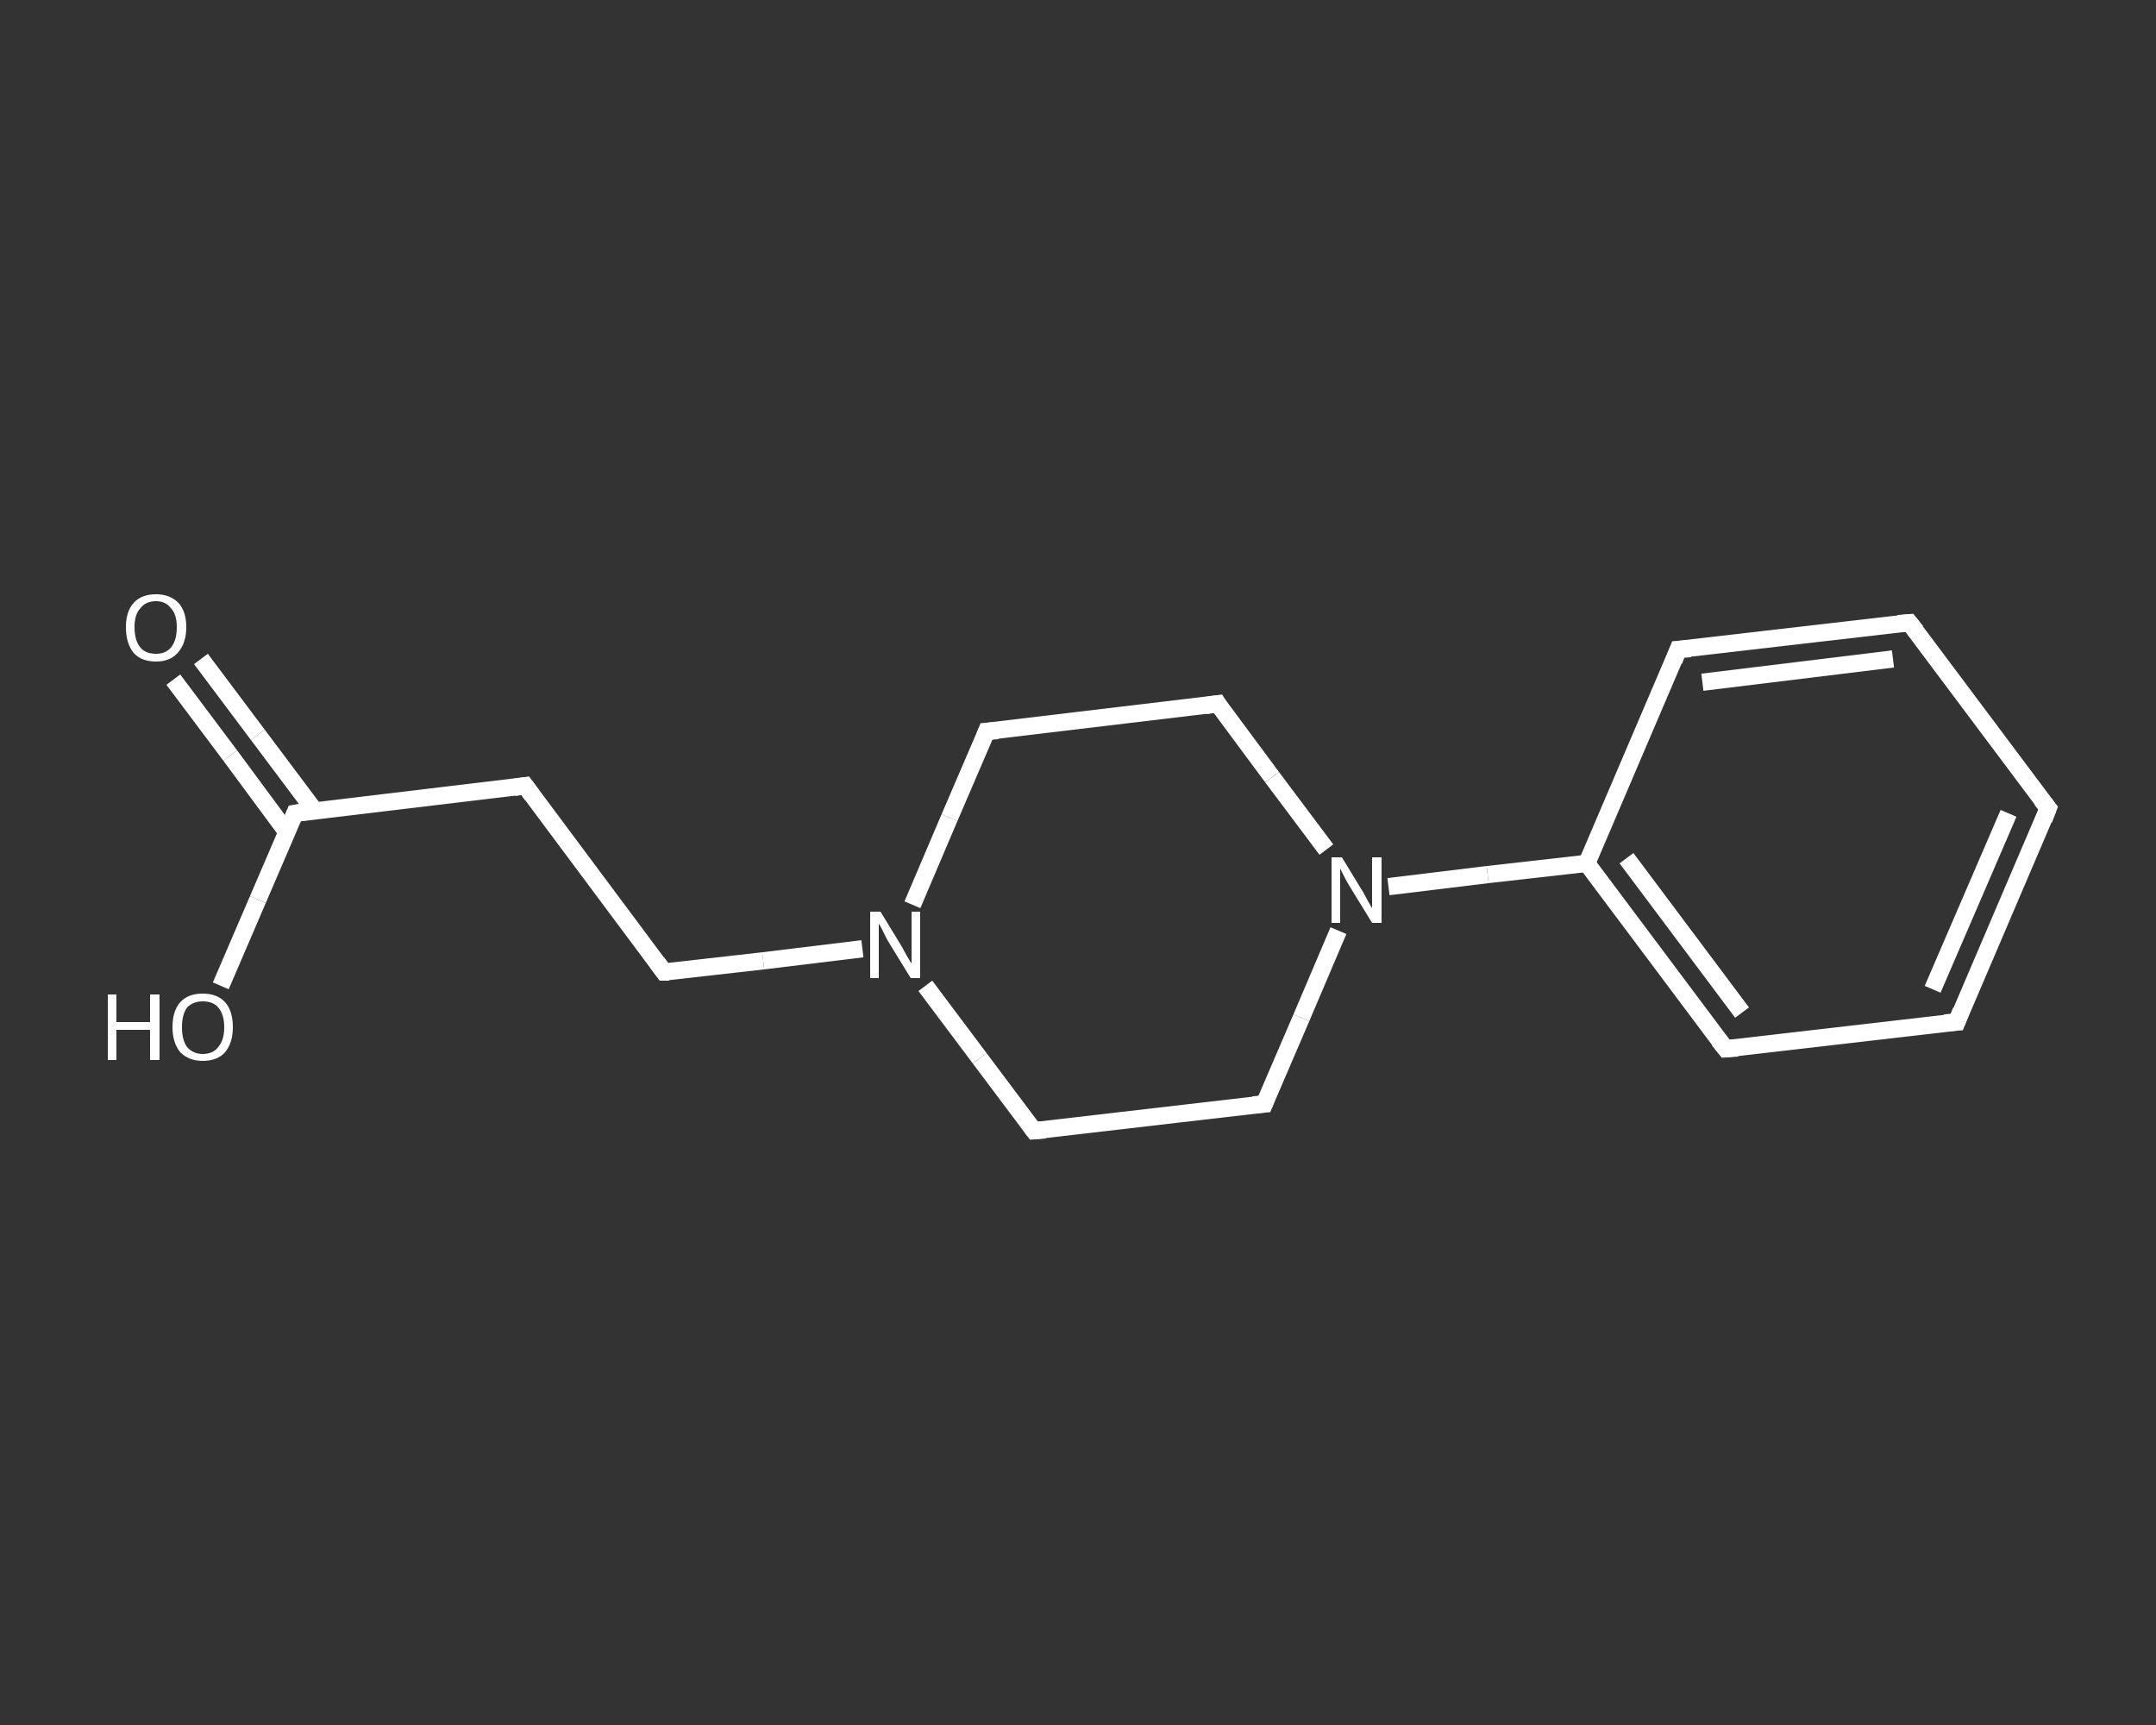 <?xml version='1.0' encoding='iso-8859-1'?>
<svg version='1.1' baseProfile='full'
              xmlns='http://www.w3.org/2000/svg'
                      xmlns:rdkit='http://www.rdkit.org/xml'
                      xmlns:xlink='http://www.w3.org/1999/xlink'
                  xml:space='preserve'
width='250px' height='200px' viewBox='0 0 250 200'>
<rect x="0" y="0" width="250" height="200" fill="#333333" stroke="none"/>
<!-- END OF HEADER -->
<rect style='opacity:1.0;fill:transparent;stroke:none' width='250.0' height='200.0' x='0.0' y='0.0'> </rect>
<path class='bond-0 atom-0 atom-1' d='M 23.3,76.4 L 29.9,85.2' style='fill:none;fill-rule:evenodd;stroke:#FFFFFF;stroke-width:2.0px;stroke-linecap:butt;stroke-linejoin:miter;stroke-opacity:1' />
<path class='bond-0 atom-0 atom-1' d='M 29.9,85.2 L 36.5,94.0' style='fill:none;fill-rule:evenodd;stroke:#FFFFFF;stroke-width:2.0px;stroke-linecap:butt;stroke-linejoin:miter;stroke-opacity:1' />
<path class='bond-0 atom-0 atom-1' d='M 20.1,78.8 L 26.7,87.6' style='fill:none;fill-rule:evenodd;stroke:#FFFFFF;stroke-width:2.0px;stroke-linecap:butt;stroke-linejoin:miter;stroke-opacity:1' />
<path class='bond-0 atom-0 atom-1' d='M 26.7,87.6 L 33.2,96.4' style='fill:none;fill-rule:evenodd;stroke:#FFFFFF;stroke-width:2.0px;stroke-linecap:butt;stroke-linejoin:miter;stroke-opacity:1' />
<path class='bond-1 atom-1 atom-2' d='M 34.2,94.3 L 29.9,104.3' style='fill:none;fill-rule:evenodd;stroke:#FFFFFF;stroke-width:2.0px;stroke-linecap:butt;stroke-linejoin:miter;stroke-opacity:1' />
<path class='bond-1 atom-1 atom-2' d='M 29.9,104.3 L 25.6,114.3' style='fill:none;fill-rule:evenodd;stroke:#FFFFFF;stroke-width:2.0px;stroke-linecap:butt;stroke-linejoin:miter;stroke-opacity:1' />
<path class='bond-2 atom-1 atom-3' d='M 34.2,94.3 L 60.9,91.1' style='fill:none;fill-rule:evenodd;stroke:#FFFFFF;stroke-width:2.0px;stroke-linecap:butt;stroke-linejoin:miter;stroke-opacity:1' />
<path class='bond-3 atom-3 atom-4' d='M 60.9,91.1 L 77.0,112.7' style='fill:none;fill-rule:evenodd;stroke:#FFFFFF;stroke-width:2.0px;stroke-linecap:butt;stroke-linejoin:miter;stroke-opacity:1' />
<path class='bond-4 atom-4 atom-5' d='M 77.0,112.7 L 88.5,111.4' style='fill:none;fill-rule:evenodd;stroke:#FFFFFF;stroke-width:2.0px;stroke-linecap:butt;stroke-linejoin:miter;stroke-opacity:1' />
<path class='bond-4 atom-4 atom-5' d='M 88.5,111.4 L 100.0,110.0' style='fill:none;fill-rule:evenodd;stroke:#FFFFFF;stroke-width:2.0px;stroke-linecap:butt;stroke-linejoin:miter;stroke-opacity:1' />
<path class='bond-5 atom-5 atom-6' d='M 105.8,104.9 L 110.1,94.8' style='fill:none;fill-rule:evenodd;stroke:#FFFFFF;stroke-width:2.0px;stroke-linecap:butt;stroke-linejoin:miter;stroke-opacity:1' />
<path class='bond-5 atom-5 atom-6' d='M 110.1,94.8 L 114.4,84.8' style='fill:none;fill-rule:evenodd;stroke:#FFFFFF;stroke-width:2.0px;stroke-linecap:butt;stroke-linejoin:miter;stroke-opacity:1' />
<path class='bond-6 atom-6 atom-7' d='M 114.4,84.8 L 141.2,81.6' style='fill:none;fill-rule:evenodd;stroke:#FFFFFF;stroke-width:2.0px;stroke-linecap:butt;stroke-linejoin:miter;stroke-opacity:1' />
<path class='bond-7 atom-7 atom-8' d='M 141.2,81.6 L 147.5,90.1' style='fill:none;fill-rule:evenodd;stroke:#FFFFFF;stroke-width:2.0px;stroke-linecap:butt;stroke-linejoin:miter;stroke-opacity:1' />
<path class='bond-7 atom-7 atom-8' d='M 147.5,90.1 L 153.8,98.5' style='fill:none;fill-rule:evenodd;stroke:#FFFFFF;stroke-width:2.0px;stroke-linecap:butt;stroke-linejoin:miter;stroke-opacity:1' />
<path class='bond-8 atom-8 atom-9' d='M 161.0,102.8 L 172.5,101.4' style='fill:none;fill-rule:evenodd;stroke:#FFFFFF;stroke-width:2.0px;stroke-linecap:butt;stroke-linejoin:miter;stroke-opacity:1' />
<path class='bond-8 atom-8 atom-9' d='M 172.5,101.4 L 184.0,100.1' style='fill:none;fill-rule:evenodd;stroke:#FFFFFF;stroke-width:2.0px;stroke-linecap:butt;stroke-linejoin:miter;stroke-opacity:1' />
<path class='bond-9 atom-9 atom-10' d='M 184.0,100.1 L 200.1,121.6' style='fill:none;fill-rule:evenodd;stroke:#FFFFFF;stroke-width:2.0px;stroke-linecap:butt;stroke-linejoin:miter;stroke-opacity:1' />
<path class='bond-9 atom-9 atom-10' d='M 188.6,99.5 L 202.0,117.4' style='fill:none;fill-rule:evenodd;stroke:#FFFFFF;stroke-width:2.0px;stroke-linecap:butt;stroke-linejoin:miter;stroke-opacity:1' />
<path class='bond-10 atom-10 atom-11' d='M 200.1,121.6 L 226.9,118.5' style='fill:none;fill-rule:evenodd;stroke:#FFFFFF;stroke-width:2.0px;stroke-linecap:butt;stroke-linejoin:miter;stroke-opacity:1' />
<path class='bond-11 atom-11 atom-12' d='M 226.9,118.5 L 237.5,93.7' style='fill:none;fill-rule:evenodd;stroke:#FFFFFF;stroke-width:2.0px;stroke-linecap:butt;stroke-linejoin:miter;stroke-opacity:1' />
<path class='bond-11 atom-11 atom-12' d='M 224.1,114.7 L 232.9,94.3' style='fill:none;fill-rule:evenodd;stroke:#FFFFFF;stroke-width:2.0px;stroke-linecap:butt;stroke-linejoin:miter;stroke-opacity:1' />
<path class='bond-12 atom-12 atom-13' d='M 237.5,93.7 L 221.4,72.2' style='fill:none;fill-rule:evenodd;stroke:#FFFFFF;stroke-width:2.0px;stroke-linecap:butt;stroke-linejoin:miter;stroke-opacity:1' />
<path class='bond-13 atom-13 atom-14' d='M 221.4,72.2 L 194.6,75.3' style='fill:none;fill-rule:evenodd;stroke:#FFFFFF;stroke-width:2.0px;stroke-linecap:butt;stroke-linejoin:miter;stroke-opacity:1' />
<path class='bond-13 atom-13 atom-14' d='M 219.5,76.4 L 197.4,79.1' style='fill:none;fill-rule:evenodd;stroke:#FFFFFF;stroke-width:2.0px;stroke-linecap:butt;stroke-linejoin:miter;stroke-opacity:1' />
<path class='bond-14 atom-8 atom-15' d='M 155.2,107.9 L 150.9,118.0' style='fill:none;fill-rule:evenodd;stroke:#FFFFFF;stroke-width:2.0px;stroke-linecap:butt;stroke-linejoin:miter;stroke-opacity:1' />
<path class='bond-14 atom-8 atom-15' d='M 150.9,118.0 L 146.6,128.0' style='fill:none;fill-rule:evenodd;stroke:#FFFFFF;stroke-width:2.0px;stroke-linecap:butt;stroke-linejoin:miter;stroke-opacity:1' />
<path class='bond-15 atom-15 atom-16' d='M 146.6,128.0 L 119.9,131.1' style='fill:none;fill-rule:evenodd;stroke:#FFFFFF;stroke-width:2.0px;stroke-linecap:butt;stroke-linejoin:miter;stroke-opacity:1' />
<path class='bond-16 atom-16 atom-5' d='M 119.9,131.1 L 113.6,122.7' style='fill:none;fill-rule:evenodd;stroke:#FFFFFF;stroke-width:2.0px;stroke-linecap:butt;stroke-linejoin:miter;stroke-opacity:1' />
<path class='bond-16 atom-16 atom-5' d='M 113.6,122.7 L 107.3,114.3' style='fill:none;fill-rule:evenodd;stroke:#FFFFFF;stroke-width:2.0px;stroke-linecap:butt;stroke-linejoin:miter;stroke-opacity:1' />
<path class='bond-17 atom-14 atom-9' d='M 194.6,75.3 L 184.0,100.1' style='fill:none;fill-rule:evenodd;stroke:#FFFFFF;stroke-width:2.0px;stroke-linecap:butt;stroke-linejoin:miter;stroke-opacity:1' />
<path d='M 34.0,94.8 L 34.2,94.3 L 35.5,94.1' style='fill:none;stroke:#FFFFFF;stroke-width:2.0px;stroke-linecap:butt;stroke-linejoin:miter;stroke-opacity:1;' />
<path d='M 59.6,91.3 L 60.9,91.1 L 61.7,92.2' style='fill:none;stroke:#FFFFFF;stroke-width:2.0px;stroke-linecap:butt;stroke-linejoin:miter;stroke-opacity:1;' />
<path d='M 76.2,111.6 L 77.0,112.7 L 77.6,112.7' style='fill:none;stroke:#FFFFFF;stroke-width:2.0px;stroke-linecap:butt;stroke-linejoin:miter;stroke-opacity:1;' />
<path d='M 114.2,85.3 L 114.4,84.8 L 115.7,84.7' style='fill:none;stroke:#FFFFFF;stroke-width:2.0px;stroke-linecap:butt;stroke-linejoin:miter;stroke-opacity:1;' />
<path d='M 139.8,81.8 L 141.2,81.6 L 141.5,82.1' style='fill:none;stroke:#FFFFFF;stroke-width:2.0px;stroke-linecap:butt;stroke-linejoin:miter;stroke-opacity:1;' />
<path d='M 199.3,120.6 L 200.1,121.6 L 201.5,121.5' style='fill:none;stroke:#FFFFFF;stroke-width:2.0px;stroke-linecap:butt;stroke-linejoin:miter;stroke-opacity:1;' />
<path d='M 225.5,118.6 L 226.9,118.5 L 227.4,117.2' style='fill:none;stroke:#FFFFFF;stroke-width:2.0px;stroke-linecap:butt;stroke-linejoin:miter;stroke-opacity:1;' />
<path d='M 237.0,95.0 L 237.5,93.7 L 236.7,92.7' style='fill:none;stroke:#FFFFFF;stroke-width:2.0px;stroke-linecap:butt;stroke-linejoin:miter;stroke-opacity:1;' />
<path d='M 222.2,73.2 L 221.4,72.2 L 220.1,72.3' style='fill:none;stroke:#FFFFFF;stroke-width:2.0px;stroke-linecap:butt;stroke-linejoin:miter;stroke-opacity:1;' />
<path d='M 196.0,75.2 L 194.6,75.3 L 194.1,76.6' style='fill:none;stroke:#FFFFFF;stroke-width:2.0px;stroke-linecap:butt;stroke-linejoin:miter;stroke-opacity:1;' />
<path d='M 146.8,127.5 L 146.6,128.0 L 145.3,128.1' style='fill:none;stroke:#FFFFFF;stroke-width:2.0px;stroke-linecap:butt;stroke-linejoin:miter;stroke-opacity:1;' />
<path d='M 121.2,131.0 L 119.9,131.1 L 119.6,130.7' style='fill:none;stroke:#FFFFFF;stroke-width:2.0px;stroke-linecap:butt;stroke-linejoin:miter;stroke-opacity:1;' />
<path class='atom-0' d='M 14.6 72.7
Q 14.6 70.9, 15.5 69.9
Q 16.4 68.9, 18.1 68.9
Q 19.7 68.9, 20.7 69.9
Q 21.6 70.9, 21.6 72.7
Q 21.6 74.6, 20.6 75.7
Q 19.7 76.7, 18.1 76.7
Q 16.4 76.7, 15.5 75.7
Q 14.6 74.6, 14.6 72.7
M 18.1 75.8
Q 19.2 75.8, 19.8 75.1
Q 20.5 74.3, 20.5 72.7
Q 20.5 71.2, 19.8 70.5
Q 19.2 69.7, 18.1 69.7
Q 16.9 69.7, 16.3 70.5
Q 15.6 71.2, 15.6 72.7
Q 15.6 74.3, 16.3 75.1
Q 16.9 75.8, 18.1 75.8
' fill='#FFFFFF'/>
<path class='atom-2' d='M 12.5 115.3
L 13.5 115.3
L 13.5 118.5
L 17.4 118.5
L 17.4 115.3
L 18.5 115.3
L 18.5 122.9
L 17.4 122.9
L 17.4 119.4
L 13.5 119.4
L 13.5 122.9
L 12.5 122.9
L 12.5 115.3
' fill='#FFFFFF'/>
<path class='atom-2' d='M 20.0 119.1
Q 20.0 117.2, 20.9 116.2
Q 21.8 115.2, 23.5 115.2
Q 25.2 115.2, 26.1 116.2
Q 27.0 117.2, 27.0 119.1
Q 27.0 120.9, 26.1 122.0
Q 25.2 123.0, 23.5 123.0
Q 21.9 123.0, 20.9 122.0
Q 20.0 120.9, 20.0 119.1
M 23.5 122.2
Q 24.7 122.2, 25.3 121.4
Q 26.0 120.6, 26.0 119.1
Q 26.0 117.6, 25.3 116.8
Q 24.7 116.1, 23.5 116.1
Q 22.4 116.1, 21.7 116.8
Q 21.1 117.6, 21.1 119.1
Q 21.1 120.6, 21.7 121.4
Q 22.4 122.2, 23.5 122.2
' fill='#FFFFFF'/>
<path class='atom-5' d='M 102.1 105.7
L 104.6 109.8
Q 104.8 110.2, 105.2 110.9
Q 105.6 111.6, 105.7 111.7
L 105.7 105.7
L 106.7 105.7
L 106.7 113.4
L 105.6 113.4
L 102.9 109.0
Q 102.6 108.4, 102.3 107.8
Q 102.0 107.2, 101.9 107.1
L 101.9 113.4
L 100.9 113.4
L 100.9 105.7
L 102.1 105.7
' fill='#FFFFFF'/>
<path class='atom-8' d='M 155.6 99.4
L 158.1 103.5
Q 158.3 103.9, 158.7 104.6
Q 159.1 105.3, 159.1 105.3
L 159.1 99.4
L 160.2 99.4
L 160.2 107.0
L 159.1 107.0
L 156.4 102.6
Q 156.1 102.1, 155.8 101.5
Q 155.5 100.9, 155.4 100.7
L 155.4 107.0
L 154.4 107.0
L 154.4 99.4
L 155.6 99.4
' fill='#FFFFFF'/>
</svg>
